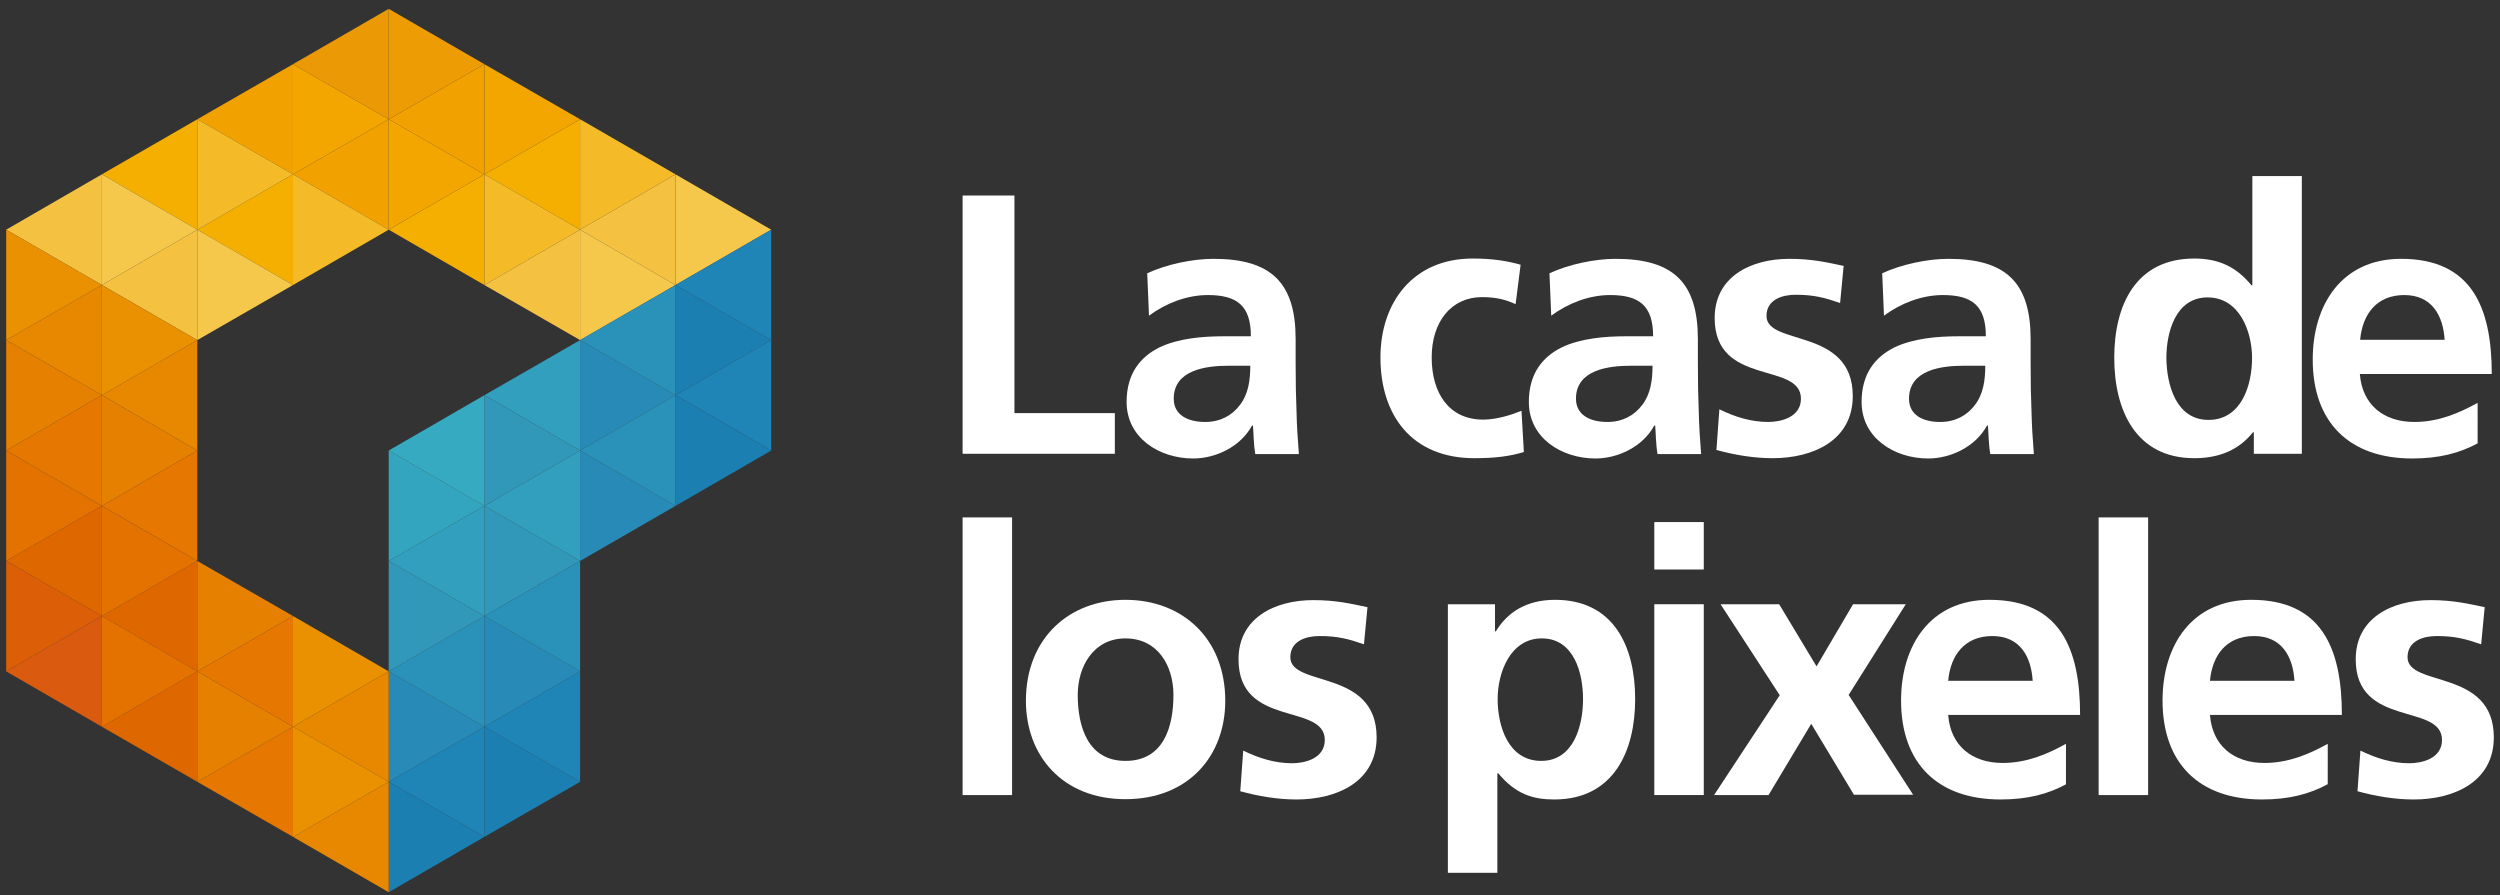 <?xml version="1.0" encoding="utf-8"?>
<!-- Generator: Adobe Illustrator 17.1.0, SVG Export Plug-In . SVG Version: 6.00 Build 0)  -->
<!DOCTYPE svg PUBLIC "-//W3C//DTD SVG 1.1//EN" "http://www.w3.org/Graphics/SVG/1.1/DTD/svg11.dtd">
<svg version="1.1" id="Capa_1" xmlns="http://www.w3.org/2000/svg" xmlns:xlink="http://www.w3.org/1999/xlink" x="0px" y="0px"
	 viewBox="0 0 849 304" enable-background="new 0 0 849 304" xml:space="preserve">
<rect x="0" y="0" width="849" height="304" fill="#333333" stroke="none"/>
<g>
	<g>
		<g>
			<polygon fill="#F4C141" points="34.6,96.8 34.6,59.2 2.1,78 			"/>
			<polygon fill="#F5AF00" points="67,78 67,40.5 34.6,59.2 			"/>
			<polygon fill="#F5C74A" points="34.6,96.8 67,78 34.6,59.2 			"/>
			<polygon fill="#F4C141" points="67,115.5 67,78 34.6,96.8 			"/>
			<polygon fill="#F1A100" points="99.5,59.2 99.5,21.8 67,40.5 			"/>
			<polygon fill="#F5AF00" points="99.5,96.8 99.5,59.2 67,78 			"/>
			<polygon fill="#F1A100" points="132,78 132,40.5 99.5,59.2 			"/>
			<polygon fill="#F3A500" points="99.5,59.2 132,40.5 99.5,21.8 			"/>
			<polygon fill="#F5BA28" points="67,78 99.5,59.2 67,40.5 			"/>
			<polygon fill="#F5BA28" points="99.5,96.8 132,78 99.5,59.2 			"/>
			<polygon fill="#F5C74A" points="67,115.5 99.5,96.8 67,78 			"/>
			<polygon fill="#EB9A05" points="132,40.5 132,3 99.5,21.8 			"/>
			<polygon fill="#F1A100" points="164.5,59.2 164.5,21.8 132,40.5 			"/>
			<polygon fill="#F5AF00" points="164.5,96.8 164.5,59.2 132,78 			"/>
			<polygon fill="#F5AF00" points="197,78 197,40.5 164.5,59.2 			"/>
			<polygon fill="#F3A500" points="164.5,59.2 197,40.5 164.5,21.8 			"/>
			<polygon fill="#F3A500" points="132,78 164.5,59.2 132,40.5 			"/>
			<polygon fill="#F5BA28" points="164.5,96.8 197,78 164.5,59.2 			"/>
			<polygon fill="#ED9C03" points="132,40.5 164.5,21.8 132,3 			"/>
			<polygon fill="#F4C141" points="197,115.5 197,78 164.5,96.8 			"/>
			<polygon fill="#F4C141" points="229.4,96.8 229.4,59.2 197,78 			"/>
			<polygon fill="#F5BA28" points="197,78 229.4,59.2 197,40.5 			"/>
			<polygon fill="#F5C74A" points="229.4,96.8 261.9,78 229.4,59.2 			"/>
			<polygon fill="#F5C74A" points="197,115.5 229.4,96.8 197,78 			"/>
		</g>
	</g>
	<g>
		<polygon fill="#1B7FB2" points="164.5,246.8 164.5,284.2 197,265.5 		"/>
		<polygon fill="#288BB7" points="164.5,209.2 164.5,246.8 197,228 		"/>
		<polygon fill="#288BB7" points="132,228 132,265.5 164.5,246.8 		"/>
		<polygon fill="#1F84B6" points="164.5,246.8 132,265.5 164.5,284.2 		"/>
		<polygon fill="#1F84B6" points="197,228 164.5,246.8 197,265.5 		"/>
		<polygon fill="#2A91B8" points="164.5,209.2 132,228 164.5,246.8 		"/>
		<polygon fill="#1B7FB2" points="132,265.5 132,303 164.5,284.2 		"/>
		<polygon fill="#1B7FB2" points="229.4,96.8 229.4,134.2 261.9,115.5 		"/>
		<polygon fill="#1F84B6" points="261.9,115.5 229.4,134.2 261.9,153 		"/>
		<polygon fill="#1F84B6" points="261.9,78 229.4,96.8 261.9,115.5 		"/>
		<polygon fill="#1B7FB2" points="229.4,134.2 229.4,171.8 261.9,153 		"/>
		<polygon fill="#288BB7" points="197,153 197,190.5 229.4,171.8 		"/>
		<polygon fill="#3198BA" points="164.5,171.8 164.5,209.2 197,190.5 		"/>
		<polygon fill="#2A91B8" points="197,190.5 164.5,209.2 197,228 		"/>
		<polygon fill="#329FBE" points="197,153 164.5,171.8 197,190.5 		"/>
		<polygon fill="#288BB7" points="197,115.5 197,153 229.4,134.2 		"/>
		<polygon fill="#329FBE" points="197,115.5 164.5,134.2 197,153 		"/>
		<polygon fill="#2A91B8" points="229.4,96.8 197,115.5 229.4,134.2 		"/>
		<polygon fill="#2A91B8" points="229.4,134.2 197,153 229.4,171.8 		"/>
		<polygon fill="#3198BA" points="164.5,134.2 164.5,171.8 197,153 		"/>
		<polygon fill="#3198BA" points="132,190.5 132,228 164.5,209.2 		"/>
		<polygon fill="#34A5BE" points="132,153 132,190.5 164.5,171.8 		"/>
		<polygon fill="#329FBE" points="164.5,171.8 132,190.5 164.5,209.2 		"/>
		<polygon fill="#36AAC0" points="164.5,134.2 132,153 164.5,171.8 		"/>
	</g>
	<g>
		<polygon fill="#E88800" points="34.6,134.2 34.6,96.8 2.1,115.5 		"/>
		<polygon fill="#E67700" points="34.6,171.8 34.6,134.2 2.1,153 		"/>
		<polygon fill="#E88800" points="67,153 67,115.5 34.6,134.2 		"/>
		<polygon fill="#E99100" points="34.6,134.2 67,115.5 34.6,96.8 		"/>
		<polygon fill="#E68000" points="2.1,153 34.6,134.2 2.1,115.5 		"/>
		<polygon fill="#E68000" points="34.6,171.8 67,153 34.6,134.2 		"/>
		<polygon fill="#E99100" points="2.1,115.5 34.6,96.8 2.1,78 		"/>
		<polygon fill="#DF6700" points="34.6,209.2 34.6,171.8 2.1,190.5 		"/>
		<polygon fill="#E47200" points="2.1,190.5 34.6,171.8 2.1,153 		"/>
		<polygon fill="#DC5F07" points="2.1,228 34.6,209.2 2.1,190.5 		"/>
		<polygon fill="#DA5A10" points="34.6,246.8 34.6,209.2 2.1,228 		"/>
		<polygon fill="#E67700" points="67,190.5 67,153 34.6,171.8 		"/>
		<polygon fill="#DF6700" points="67,228 67,190.5 34.6,209.2 		"/>
		<polygon fill="#E47200" points="34.6,209.2 67,190.5 34.6,171.8 		"/>
		<polygon fill="#E68000" points="67,228 99.5,209.2 67,190.5 		"/>
		<polygon fill="#DF6700" points="67,265.5 67,228 34.6,246.8 		"/>
		<polygon fill="#E67700" points="99.5,284.2 99.5,246.8 67,265.5 		"/>
		<polygon fill="#E68000" points="67,265.5 99.5,246.8 67,228 		"/>
		<polygon fill="#E47200" points="34.6,246.8 67,228 34.6,209.2 		"/>
		<polygon fill="#E67700" points="99.5,246.8 99.5,209.2 67,228 		"/>
		<polygon fill="#E88800" points="132,265.5 132,228 99.5,246.8 		"/>
		<polygon fill="#E88800" points="132,303 132,265.5 99.5,284.2 		"/>
		<polygon fill="#E99100" points="99.5,284.2 132,265.5 99.5,246.8 		"/>
		<polygon fill="#E99100" points="99.5,246.8 132,228 99.5,209.2 		"/>
	</g>
</g>
<g>
	<path fill="#FFFFFF" d="M326.9,66.4h17.6v73.9h34.1v13.8h-51.7V66.4z"/>
	<path fill="#FFFFFF" d="M389.6,92.8c6.5-3,15.3-4.9,22.5-4.9c19.7,0,27.9,8.2,27.9,27.3v8.3c0,6.5,0.1,11.4,0.3,16.2
		c0.1,4.9,0.4,9.4,0.8,14.5h-14.8c-0.6-3.4-0.6-7.7-0.8-9.7h-0.3c-3.9,7.2-12.3,11.2-20,11.2c-11.4,0-22.6-6.9-22.6-19.2
		c0-9.7,4.7-15.3,11.1-18.5c6.4-3.1,14.7-3.8,21.8-3.8h9.3c0-10.4-4.7-14-14.6-14c-7.2,0-14.3,2.8-20,7L389.6,92.8z M409.3,143.3
		c5.2,0,9.2-2.3,11.8-5.8c2.8-3.6,3.5-8.3,3.5-13.3h-7.3c-7.5,0-18.7,1.3-18.7,11.2C398.6,140.9,403.3,143.3,409.3,143.3z"/>
	<path fill="#FFFFFF" d="M514.7,103.3c-3-1.4-6.3-2.4-11.4-2.4c-10.4,0-17.1,8.3-17.1,20.5c0,11.9,5.7,21.1,17.5,21.1
		c4.8,0,10.1-1.8,13-3l0.8,14c-4.9,1.5-9.9,2.1-16.8,2.1c-21.2,0-31.9-14.5-31.9-34.2c0-18.7,11.1-33.6,31.3-33.6
		c6.8,0,11.7,0.8,16.3,2.1L514.7,103.3z"/>
	<path fill="#FFFFFF" d="M526.2,92.8c6.5-3,15.3-4.9,22.5-4.9c19.7,0,27.9,8.2,27.9,27.3v8.3c0,6.5,0.1,11.4,0.3,16.2
		c0.1,4.9,0.4,9.4,0.8,14.5h-14.8c-0.6-3.4-0.6-7.7-0.8-9.7h-0.3c-3.9,7.2-12.3,11.2-20,11.2c-11.4,0-22.6-6.9-22.6-19.2
		c0-9.7,4.7-15.3,11.1-18.5c6.4-3.1,14.7-3.8,21.8-3.8h9.3c0-10.4-4.7-14-14.6-14c-7.2,0-14.3,2.8-20,7L526.2,92.8z M545.9,143.3
		c5.2,0,9.2-2.3,11.8-5.8c2.8-3.6,3.5-8.3,3.5-13.3h-7.3c-7.5,0-18.7,1.3-18.7,11.2C535.2,140.9,539.9,143.3,545.9,143.3z"/>
	<path fill="#FFFFFF" d="M624.9,102.9c-5.2-1.8-8.9-2.8-15.1-2.8c-4.5,0-9.9,1.6-9.9,7.2c0,10.3,29.3,3.8,29.3,27.2
		c0,15.1-13.5,21.1-27.2,21.1c-6.4,0-13-1.1-19.1-2.8l1-13.8c5.3,2.6,10.8,4.3,16.6,4.3c4.3,0,11.1-1.6,11.1-7.9
		c0-12.7-29.3-4-29.3-27.4c0-14,12.2-20.1,25.4-20.1c7.9,0,13.1,1.3,18.4,2.4L624.9,102.9z"/>
	<path fill="#FFFFFF" d="M639.2,92.8c6.5-3,15.3-4.9,22.5-4.9c19.7,0,27.9,8.2,27.9,27.3v8.3c0,6.5,0.1,11.4,0.3,16.2
		c0.1,4.9,0.4,9.4,0.8,14.5h-14.8c-0.6-3.4-0.6-7.7-0.8-9.7h-0.3c-3.9,7.2-12.3,11.2-20,11.2c-11.4,0-22.6-6.9-22.6-19.2
		c0-9.7,4.7-15.3,11.1-18.5c6.4-3.1,14.7-3.8,21.8-3.8h9.3c0-10.4-4.7-14-14.6-14c-7.2,0-14.3,2.8-20,7L639.2,92.8z M658.9,143.3
		c5.2,0,9.2-2.3,11.8-5.8c2.8-3.6,3.5-8.3,3.5-13.3H667c-7.5,0-18.7,1.3-18.7,11.2C648.3,140.9,652.9,143.3,658.9,143.3z"/>
	<path fill="#FFFFFF" d="M765.4,146.8h-0.3c-5,6.3-11.9,8.8-19.9,8.8c-19.9,0-27.2-16.3-27.2-34.1c0-17.9,7.3-33.7,27.2-33.7
		c8.4,0,14.3,2.9,19.4,9.1h0.3V59.8h16.8v94.3h-16.3V146.8z M750,142.6c11.2,0,14.8-11.8,14.8-21c0-9.1-4.3-20.6-15.1-20.6
		c-10.9,0-14,11.9-14,20.6C735.8,130.5,738.9,142.6,750,142.6z"/>
	<path fill="#FFFFFF" d="M841.5,150.5c-6.2,3.4-13.2,5.2-22.3,5.2c-21.4,0-33.8-12.3-33.8-33.6c0-18.7,9.9-34.2,30-34.2
		c24,0,30.8,16.5,30.8,39.1h-44.8c0.8,10.4,8,16.3,18.5,16.3c8.2,0,15.2-3,21.5-6.5V150.5z M830.2,115.4
		c-0.5-8.2-4.3-15.2-13.7-15.2c-9.4,0-14.2,6.5-15,15.2H830.2z"/>
	<path fill="#FFFFFF" d="M326.9,175.7h16.8V270h-16.8V175.7z"/>
	<path fill="#FFFFFF" d="M382.2,203.7c19.2,0,33.9,13,33.9,34.3c0,18.6-12.4,33.4-33.9,33.4c-21.4,0-33.8-14.8-33.8-33.4
		C348.4,216.7,363.1,203.7,382.2,203.7z M382.2,258.4c13,0,16.3-11.6,16.3-22.4c0-9.9-5.3-19.2-16.3-19.2
		c-10.9,0-16.2,9.6-16.2,19.2C366,246.7,369.4,258.4,382.2,258.4z"/>
	<path fill="#FFFFFF" d="M463.2,218.8c-5.2-1.8-8.9-2.8-15.1-2.8c-4.5,0-9.9,1.6-9.9,7.2c0,10.3,29.3,3.8,29.3,27.2
		c0,15.1-13.5,21.1-27.2,21.1c-6.4,0-13-1.1-19.1-2.8l1-13.8c5.3,2.6,10.8,4.3,16.6,4.3c4.3,0,11.1-1.6,11.1-7.9
		c0-12.7-29.3-4-29.3-27.4c0-14,12.2-20.1,25.4-20.1c7.9,0,13.1,1.3,18.4,2.4L463.2,218.8z"/>
	<path fill="#FFFFFF" d="M491.6,205.2h16.1v9.2h0.3c3.8-6.3,10.2-10.7,20.1-10.7c19.9,0,27.2,15.8,27.2,33.7
		c0,17.7-7.3,34.1-27.5,34.1c-7.2,0-13.1-1.8-19-8.9h-0.3v33.8h-16.8V205.2z M508.6,237.4c0,9.2,3.6,21,14.8,21
		c11.1,0,14.2-12.1,14.2-21c0-8.7-3-20.6-14-20.6C512.9,216.8,508.6,228.4,508.6,237.4z"/>
	<path fill="#FFFFFF" d="M561.8,177.3h16.8v16.1h-16.8V177.3z M561.8,205.2h16.8V270h-16.8V205.2z"/>
	<path fill="#FFFFFF" d="M584.3,205.2h19.9l12.7,21.1l12.4-21.1h17.9L627.8,236l21.9,33.9h-20.1l-14.5-24.1L600.6,270h-18.5
		l22.3-33.9L584.3,205.2z"/>
	<path fill="#FFFFFF" d="M701.7,266.3c-6.2,3.4-13.2,5.2-22.3,5.2c-21.4,0-33.8-12.3-33.8-33.6c0-18.7,9.9-34.2,30-34.2
		c24,0,30.8,16.5,30.8,39.1h-44.8c0.8,10.4,8,16.3,18.5,16.3c8.2,0,15.2-3,21.5-6.5V266.3z M690.3,231.2
		c-0.5-8.2-4.3-15.2-13.7-15.2c-9.4,0-14.2,6.5-15,15.2H690.3z"/>
	<path fill="#FFFFFF" d="M712.7,175.7h16.8V270h-16.8V175.7z"/>
	<path fill="#FFFFFF" d="M790.5,266.3c-6.2,3.4-13.2,5.2-22.3,5.2c-21.4,0-33.8-12.3-33.8-33.6c0-18.7,9.9-34.2,30.1-34.2
		c24,0,30.8,16.5,30.8,39.1h-44.8c0.8,10.4,8,16.3,18.5,16.3c8.2,0,15.2-3,21.5-6.5V266.3z M779.2,231.2
		c-0.5-8.2-4.3-15.2-13.7-15.2c-9.4,0-14.2,6.5-15,15.2H779.2z"/>
	<path fill="#FFFFFF" d="M842.6,218.8c-5.2-1.8-8.9-2.8-15.1-2.8c-4.5,0-9.9,1.6-9.9,7.2c0,10.3,29.3,3.8,29.3,27.2
		c0,15.1-13.5,21.1-27.2,21.1c-6.4,0-13-1.1-19.1-2.8l1-13.8c5.3,2.6,10.8,4.3,16.6,4.3c4.3,0,11.1-1.6,11.1-7.9
		c0-12.7-29.3-4-29.3-27.4c0-14,12.2-20.1,25.4-20.1c7.9,0,13.1,1.3,18.4,2.4L842.6,218.8z"/>
</g>
</svg>
